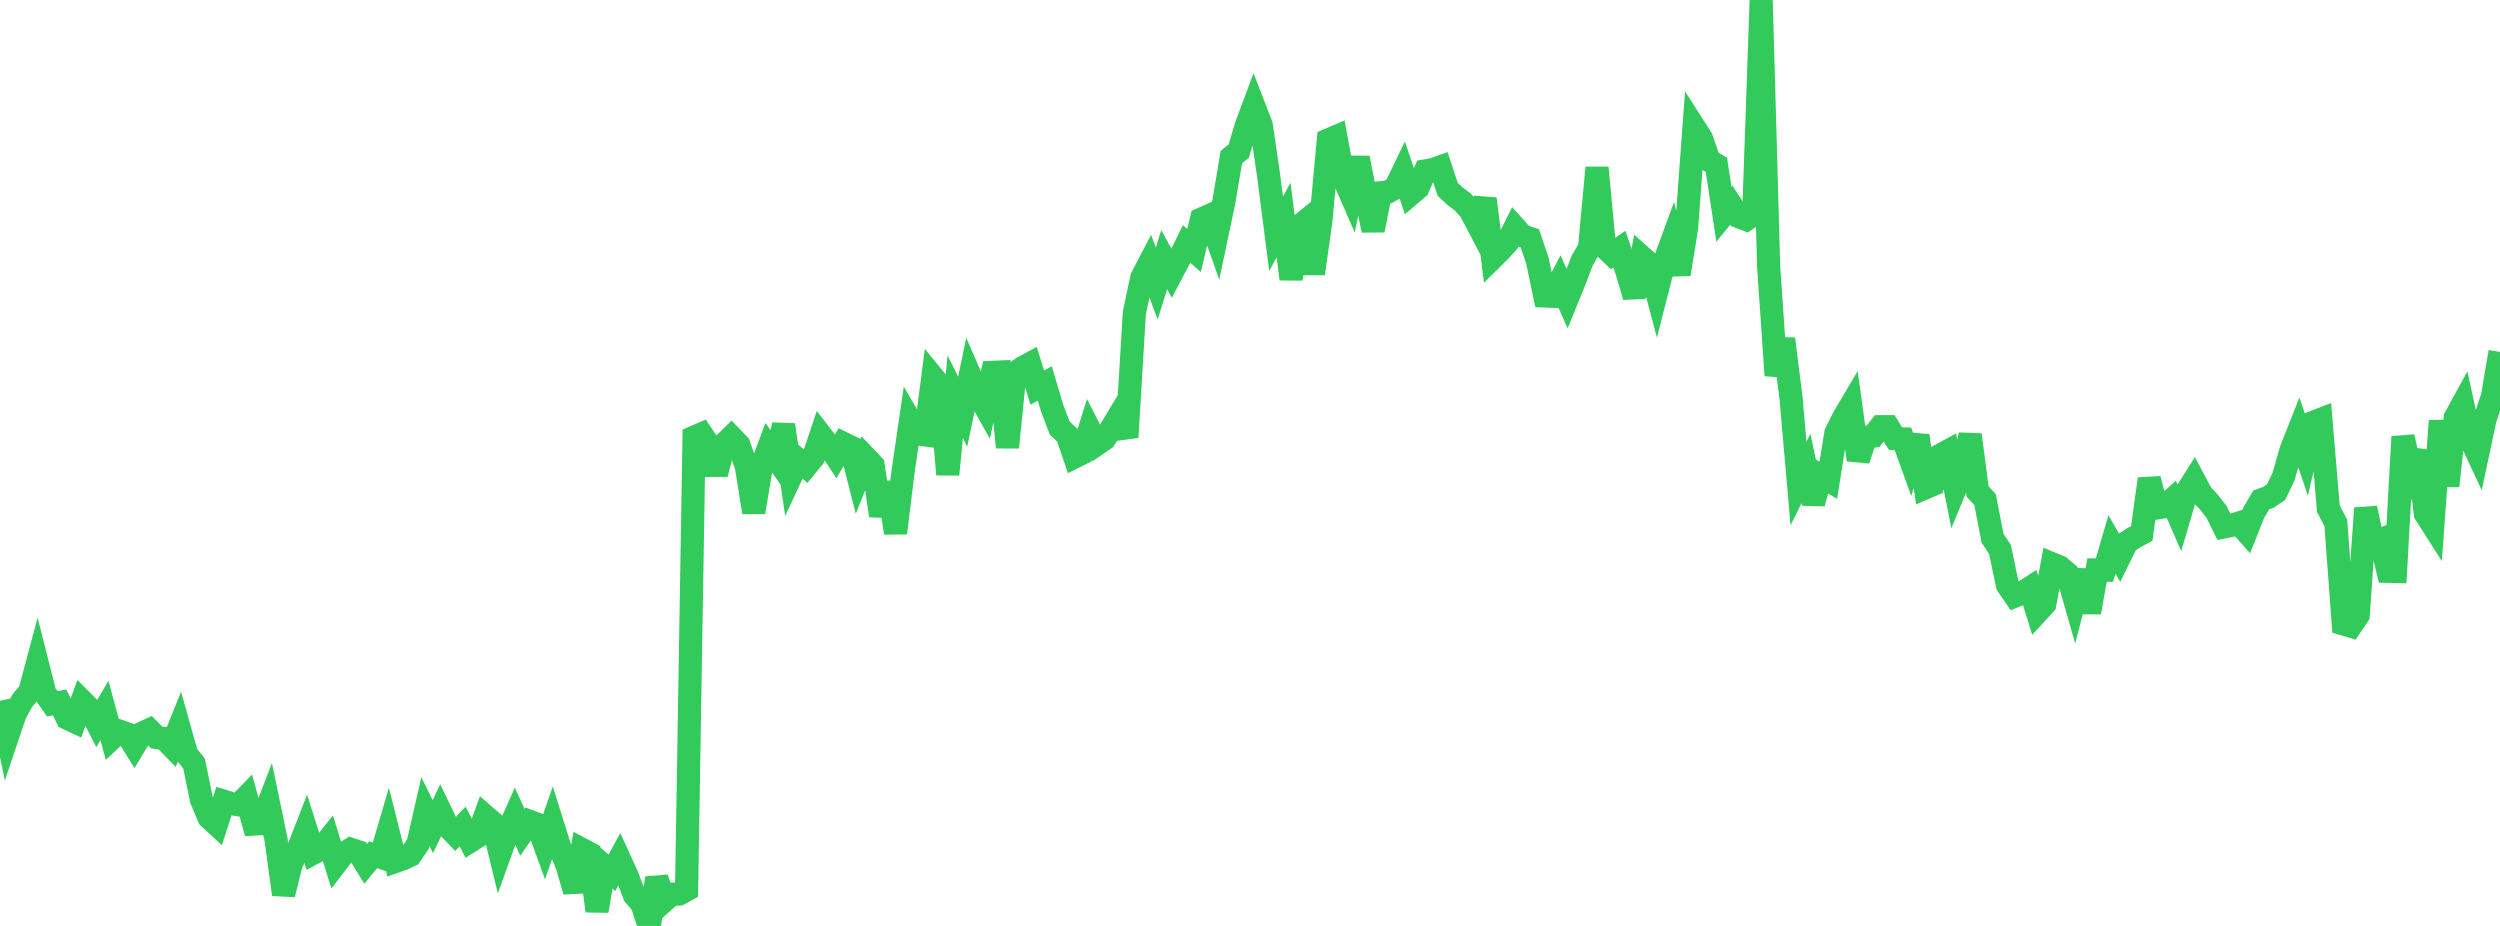 <?xml version="1.0" standalone="no"?>
<!DOCTYPE svg PUBLIC "-//W3C//DTD SVG 1.1//EN" "http://www.w3.org/Graphics/SVG/1.1/DTD/svg11.dtd">

<svg width="135" height="50" viewBox="0 0 135 50" preserveAspectRatio="none" 
  xmlns="http://www.w3.org/2000/svg"
  xmlns:xlink="http://www.w3.org/1999/xlink">


<polyline points="0.0, 37.841 0.403, 39.768 0.806, 38.569 1.209, 37.827 1.612, 37.342 2.015, 35.832 2.418, 37.419 2.821, 38.002 3.224, 37.933 3.627, 38.784 4.03, 38.971 4.433, 37.856 4.836, 38.259 5.239, 39.048 5.642, 38.363 6.045, 39.863 6.448, 39.483 6.851, 39.626 7.254, 40.276 7.657, 39.601 8.06, 39.415 8.463, 39.826 8.866, 39.881 9.269, 40.293 9.672, 39.289 10.075, 40.724 10.478, 41.231 10.881, 43.192 11.284, 44.146 11.687, 44.518 12.09, 43.27 12.493, 43.396 12.896, 43.46 13.299, 43.043 13.701, 44.5 14.104, 44.479 14.507, 43.42 14.91, 45.354 15.313, 48.302 15.716, 46.663 16.119, 45.829 16.522, 44.791 16.925, 46.065 17.328, 45.849 17.731, 45.344 18.134, 46.643 18.537, 46.117 18.94, 45.861 19.343, 45.995 19.746, 46.649 20.149, 46.159 20.552, 46.29 20.955, 44.916 21.358, 46.515 21.761, 46.373 22.164, 46.183 22.567, 45.585 22.97, 43.824 23.373, 44.64 23.776, 43.796 24.179, 44.628 24.582, 45.05 24.985, 44.63 25.388, 45.427 25.791, 45.174 26.194, 44.064 26.597, 44.415 27.0, 46.077 27.403, 44.96 27.806, 44.055 28.209, 44.944 28.612, 44.359 29.015, 44.511 29.418, 45.62 29.821, 44.458 30.224, 45.745 30.627, 46.736 31.03, 48.134 31.433, 45.872 31.836, 46.085 32.239, 49.193 32.642, 46.784 33.045, 47.131 33.448, 46.385 33.851, 47.264 34.254, 48.332 34.657, 48.802 35.06, 50.0 35.463, 47.421 35.866, 48.644 36.269, 48.286 36.672, 48.277 37.075, 48.053 37.478, 23.609 37.881, 23.435 38.284, 24.038 38.687, 25.601 39.09, 23.998 39.493, 23.6 39.896, 24.018 40.299, 25.159 40.701, 27.663 41.104, 25.254 41.507, 24.168 41.91, 24.74 42.313, 22.944 42.716, 25.706 43.119, 24.844 43.522, 25.186 43.925, 24.698 44.328, 23.499 44.731, 24.018 45.134, 24.636 45.537, 23.941 45.94, 24.138 46.343, 25.722 46.746, 24.705 47.149, 25.129 47.552, 27.845 47.955, 26.063 48.358, 28.782 48.761, 25.502 49.164, 22.738 49.567, 23.431 49.97, 23.485 50.373, 20.356 50.776, 20.85 51.179, 25.623 51.582, 21.423 51.985, 22.232 52.388, 20.294 52.791, 21.221 53.194, 21.945 53.597, 20.106 54.0, 20.088 54.403, 24.157 54.806, 20.17 55.209, 19.859 55.612, 19.641 56.015, 20.93 56.418, 20.704 56.821, 22.057 57.224, 23.114 57.627, 23.495 58.03, 24.673 58.433, 24.472 58.836, 23.194 59.239, 23.983 59.642, 23.704 60.045, 23.08 60.448, 22.408 60.851, 23.614 61.254, 16.906 61.657, 14.992 62.06, 14.22 62.463, 15.315 62.866, 14.018 63.269, 14.758 63.672, 13.994 64.075, 13.171 64.478, 13.529 64.881, 11.832 65.284, 11.65 65.687, 12.792 66.09, 10.879 66.493, 8.482 66.896, 8.156 67.299, 6.784 67.701, 5.71 68.104, 6.745 68.507, 9.495 68.91, 12.626 69.313, 11.877 69.716, 15.066 70.119, 12.251 70.522, 11.922 70.925, 14.777 71.328, 11.902 71.731, 7.556 72.134, 7.385 72.537, 9.571 72.94, 10.496 73.343, 8.526 73.746, 10.581 74.149, 12.43 74.552, 10.408 74.955, 10.365 75.358, 10.128 75.761, 9.294 76.164, 10.495 76.567, 10.153 76.97, 9.229 77.373, 9.161 77.776, 9.017 78.179, 10.231 78.582, 10.6 78.985, 10.905 79.388, 11.35 79.791, 12.117 80.194, 10.738 80.597, 13.931 81.0, 13.532 81.403, 13.093 81.806, 12.285 82.209, 12.733 82.612, 12.869 83.015, 14.059 83.418, 15.982 83.821, 15.998 84.224, 15.224 84.627, 16.134 85.03, 15.143 85.433, 14.082 85.836, 13.379 86.239, 9.054 86.642, 13.347 87.045, 13.731 87.448, 13.45 87.851, 14.647 88.254, 16.022 88.657, 13.875 89.06, 14.233 89.463, 15.754 89.866, 14.179 90.269, 13.078 90.672, 14.802 91.075, 12.315 91.478, 6.852 91.881, 7.482 92.284, 8.657 92.687, 8.901 93.09, 11.572 93.493, 11.082 93.896, 11.7 94.299, 11.855 94.701, 11.578 95.104, 0.0 95.507, 14.395 95.91, 20.276 96.313, 18.304 96.716, 21.497 97.119, 26.103 97.522, 25.297 97.925, 27.182 98.328, 25.698 98.731, 25.935 99.134, 23.392 99.537, 22.581 99.94, 21.899 100.343, 24.832 100.746, 23.62 101.149, 23.555 101.552, 23.041 101.955, 23.039 102.358, 23.683 102.761, 23.699 103.164, 24.82 103.567, 23.527 103.97, 26.342 104.373, 26.17 104.776, 24.582 105.179, 24.362 105.582, 26.379 105.985, 25.403 106.388, 23.478 106.791, 26.541 107.194, 26.978 107.597, 29.06 108.0, 29.674 108.403, 31.595 108.806, 32.184 109.209, 32.014 109.612, 31.751 110.015, 33.057 110.418, 32.618 110.821, 30.449 111.224, 30.615 111.627, 30.956 112.03, 32.369 112.433, 30.811 112.836, 33.068 113.239, 30.781 113.642, 30.788 114.045, 29.401 114.448, 30.097 114.851, 29.277 115.254, 29.024 115.657, 28.801 116.06, 25.861 116.463, 27.431 116.866, 27.367 117.269, 27.004 117.672, 27.933 118.075, 26.563 118.478, 25.927 118.881, 26.69 119.284, 27.115 119.687, 27.631 120.09, 28.452 120.493, 28.371 120.896, 28.245 121.299, 28.701 121.701, 27.687 122.104, 26.998 122.507, 26.848 122.91, 26.575 123.313, 25.732 123.716, 24.31 124.119, 23.287 124.522, 24.493 124.925, 22.804 125.328, 22.647 125.731, 27.469 126.134, 28.237 126.537, 33.691 126.94, 33.811 127.343, 33.217 127.746, 27.443 128.149, 29.322 128.552, 29.155 128.955, 30.851 129.358, 30.859 129.761, 23.586 130.164, 25.402 130.567, 24.352 130.97, 27.743 131.373, 28.374 131.776, 22.728 132.179, 26.241 132.582, 22.55 132.985, 21.817 133.388, 23.653 133.791, 24.517 134.194, 22.621 134.597, 21.405 135.0, 19.005" fill="none" stroke="#32ca5b" stroke-width="1.25"/>

</svg>